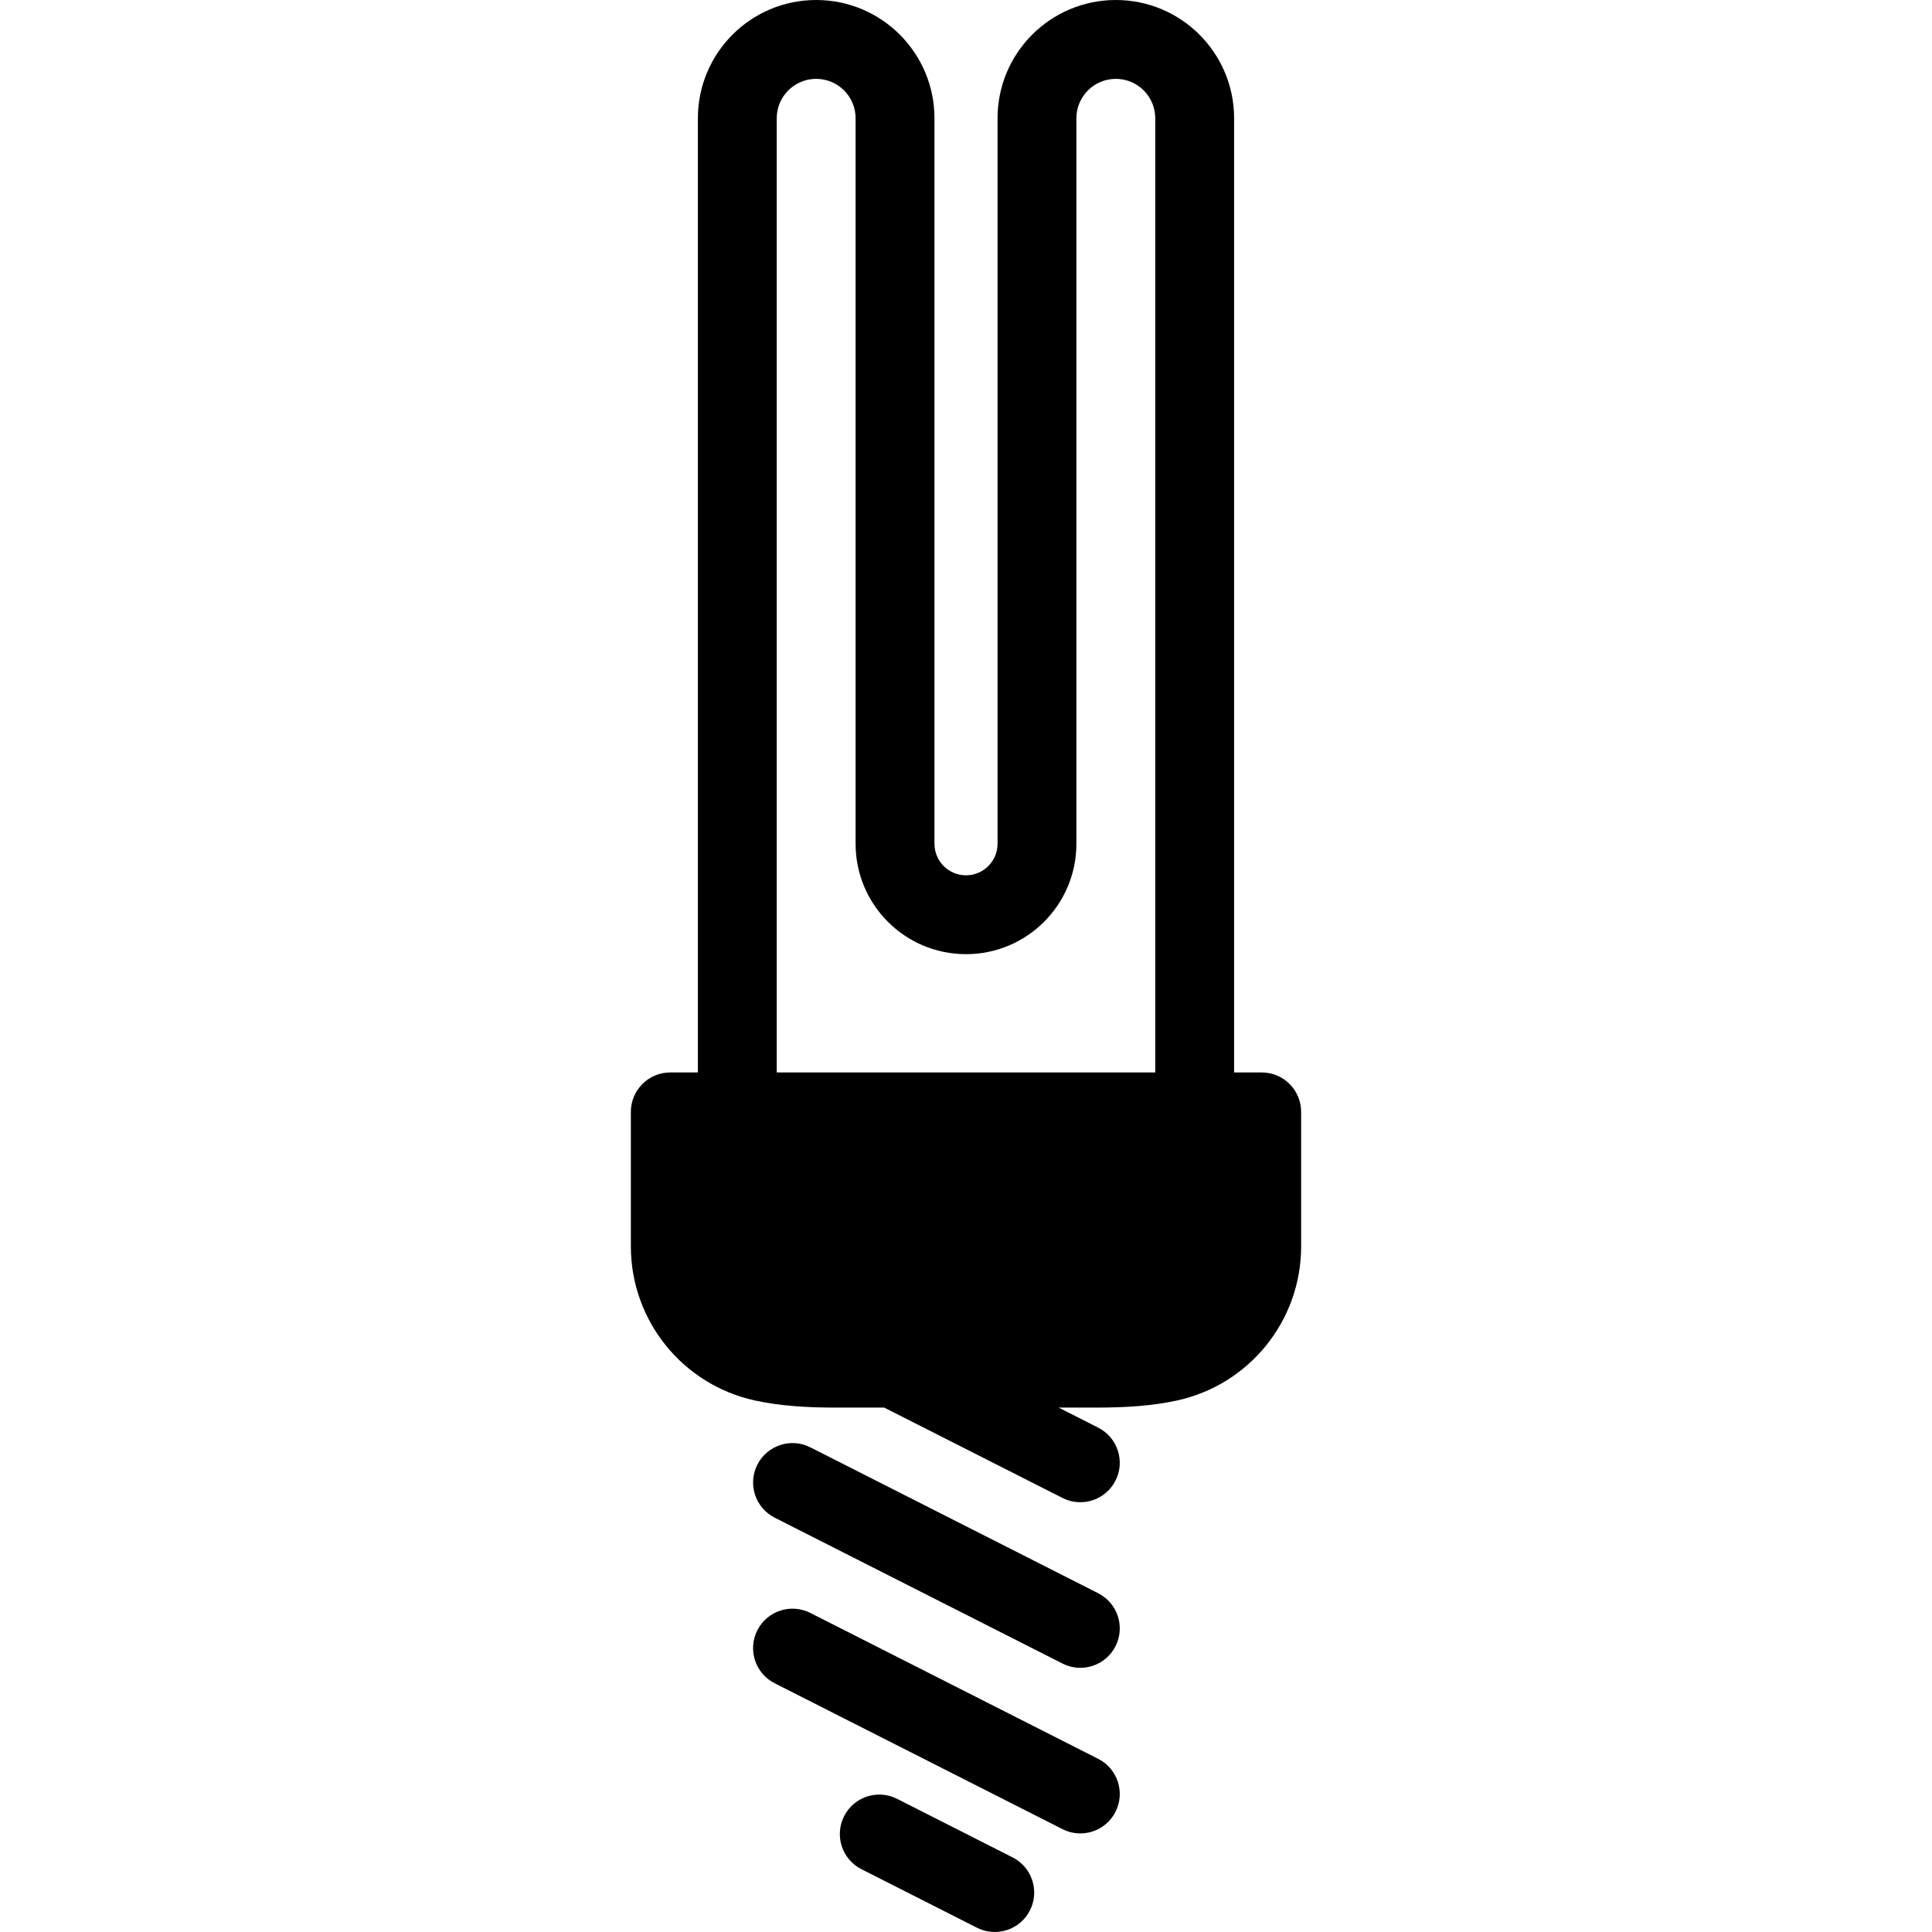<?xml version="1.0" encoding="iso-8859-1"?>
<!-- Uploaded to: SVG Repo, www.svgrepo.com, Generator: SVG Repo Mixer Tools -->
<svg fill="#000000" height="800px" width="800px" version="1.1" id="Capa_1" xmlns="http://www.w3.org/2000/svg" xmlns:xlink="http://www.w3.org/1999/xlink" 
	 viewBox="0 0 612.001 612.001" xml:space="preserve">
<g>
	<g id="Bulb_3">
		<path d="M320.761,588.367c-12.197-6.182-24.394-12.364-36.591-18.546c-6.152-3.119-13.669-0.658-16.787,5.494
			s-0.659,13.669,5.494,16.787c12.198,6.182,24.395,12.365,36.591,18.546c6.152,3.119,13.669,0.659,16.787-5.494
			C329.374,599.002,326.914,591.486,320.761,588.367z"/>
		<path d="M347.867,557.143c-30.391-15.404-60.784-30.808-91.175-46.212c-6.152-3.119-13.669-0.658-16.787,5.494
			c-3.119,6.152-0.659,13.669,5.494,16.787c30.391,15.404,60.784,30.808,91.175,46.212c6.152,3.119,13.669,0.659,16.787-5.494
			C356.48,567.778,354.02,560.261,347.867,557.143z"/>
		<path d="M347.867,504.686c-30.391-15.404-60.784-30.808-91.175-46.212c-6.152-3.119-13.669-0.658-16.787,5.494
			s-0.659,13.669,5.494,16.787c30.391,15.404,60.784,30.808,91.175,46.212c6.152,3.119,13.669,0.659,16.787-5.494
			C356.48,515.321,354.02,507.804,347.867,504.686z"/>
		<path d="M399.673,339.721c-2.914,0-5.829,0-8.743,0c0-100.751,0-201.501,0-302.252C390.931,16.775,374.154,0,353.461,0
			s-37.469,16.775-37.469,37.469c0,76.603,0,153.208,0,229.811c0,5.518-4.474,9.992-9.992,9.992s-9.992-4.474-9.992-9.992
			c0-76.603,0-153.208,0-229.811C296.009,16.775,279.232,0,258.539,0S221.07,16.775,221.07,37.469c0,100.751,0,201.501,0,302.252
			c-2.914,0-5.829,0-8.743,0c-6.898,0-12.49,5.592-12.49,12.49c0,14.205,0,28.408,0,42.613c0,23.521,16.405,43.855,39.394,48.829
			c8.016,1.735,16.453,2.232,25.553,2.232c5.103,0,10.208,0,15.311,0c18.826,9.542,37.653,19.084,56.479,28.626
			c6.152,3.119,13.669,0.659,16.787-5.494c3.119-6.152,0.659-13.669-5.494-16.787c-4.173-2.115-8.346-4.23-12.518-6.345
			c3.956,0,7.912,0,11.868,0c9.1,0,17.537-0.497,25.553-2.232c22.989-4.973,39.394-25.309,39.394-48.829c0-14.205,0-28.408,0-42.613
			C412.163,345.313,406.571,339.721,399.673,339.721z M365.951,339.721c-39.967,0-79.934,0-119.902,0c0-100.751,0-201.501,0-302.252
			c0-6.898,5.592-12.49,12.49-12.49s12.49,5.592,12.49,12.49c0,76.603,0,153.208,0,229.811c0,19.314,15.657,34.971,34.971,34.971
			c19.314,0,34.971-15.657,34.971-34.971c0-76.603,0-153.208,0-229.811c0-6.898,5.592-12.49,12.49-12.49s12.49,5.592,12.49,12.49
			C365.951,138.22,365.951,238.97,365.951,339.721z"/>
	</g>
</g>
</svg>
